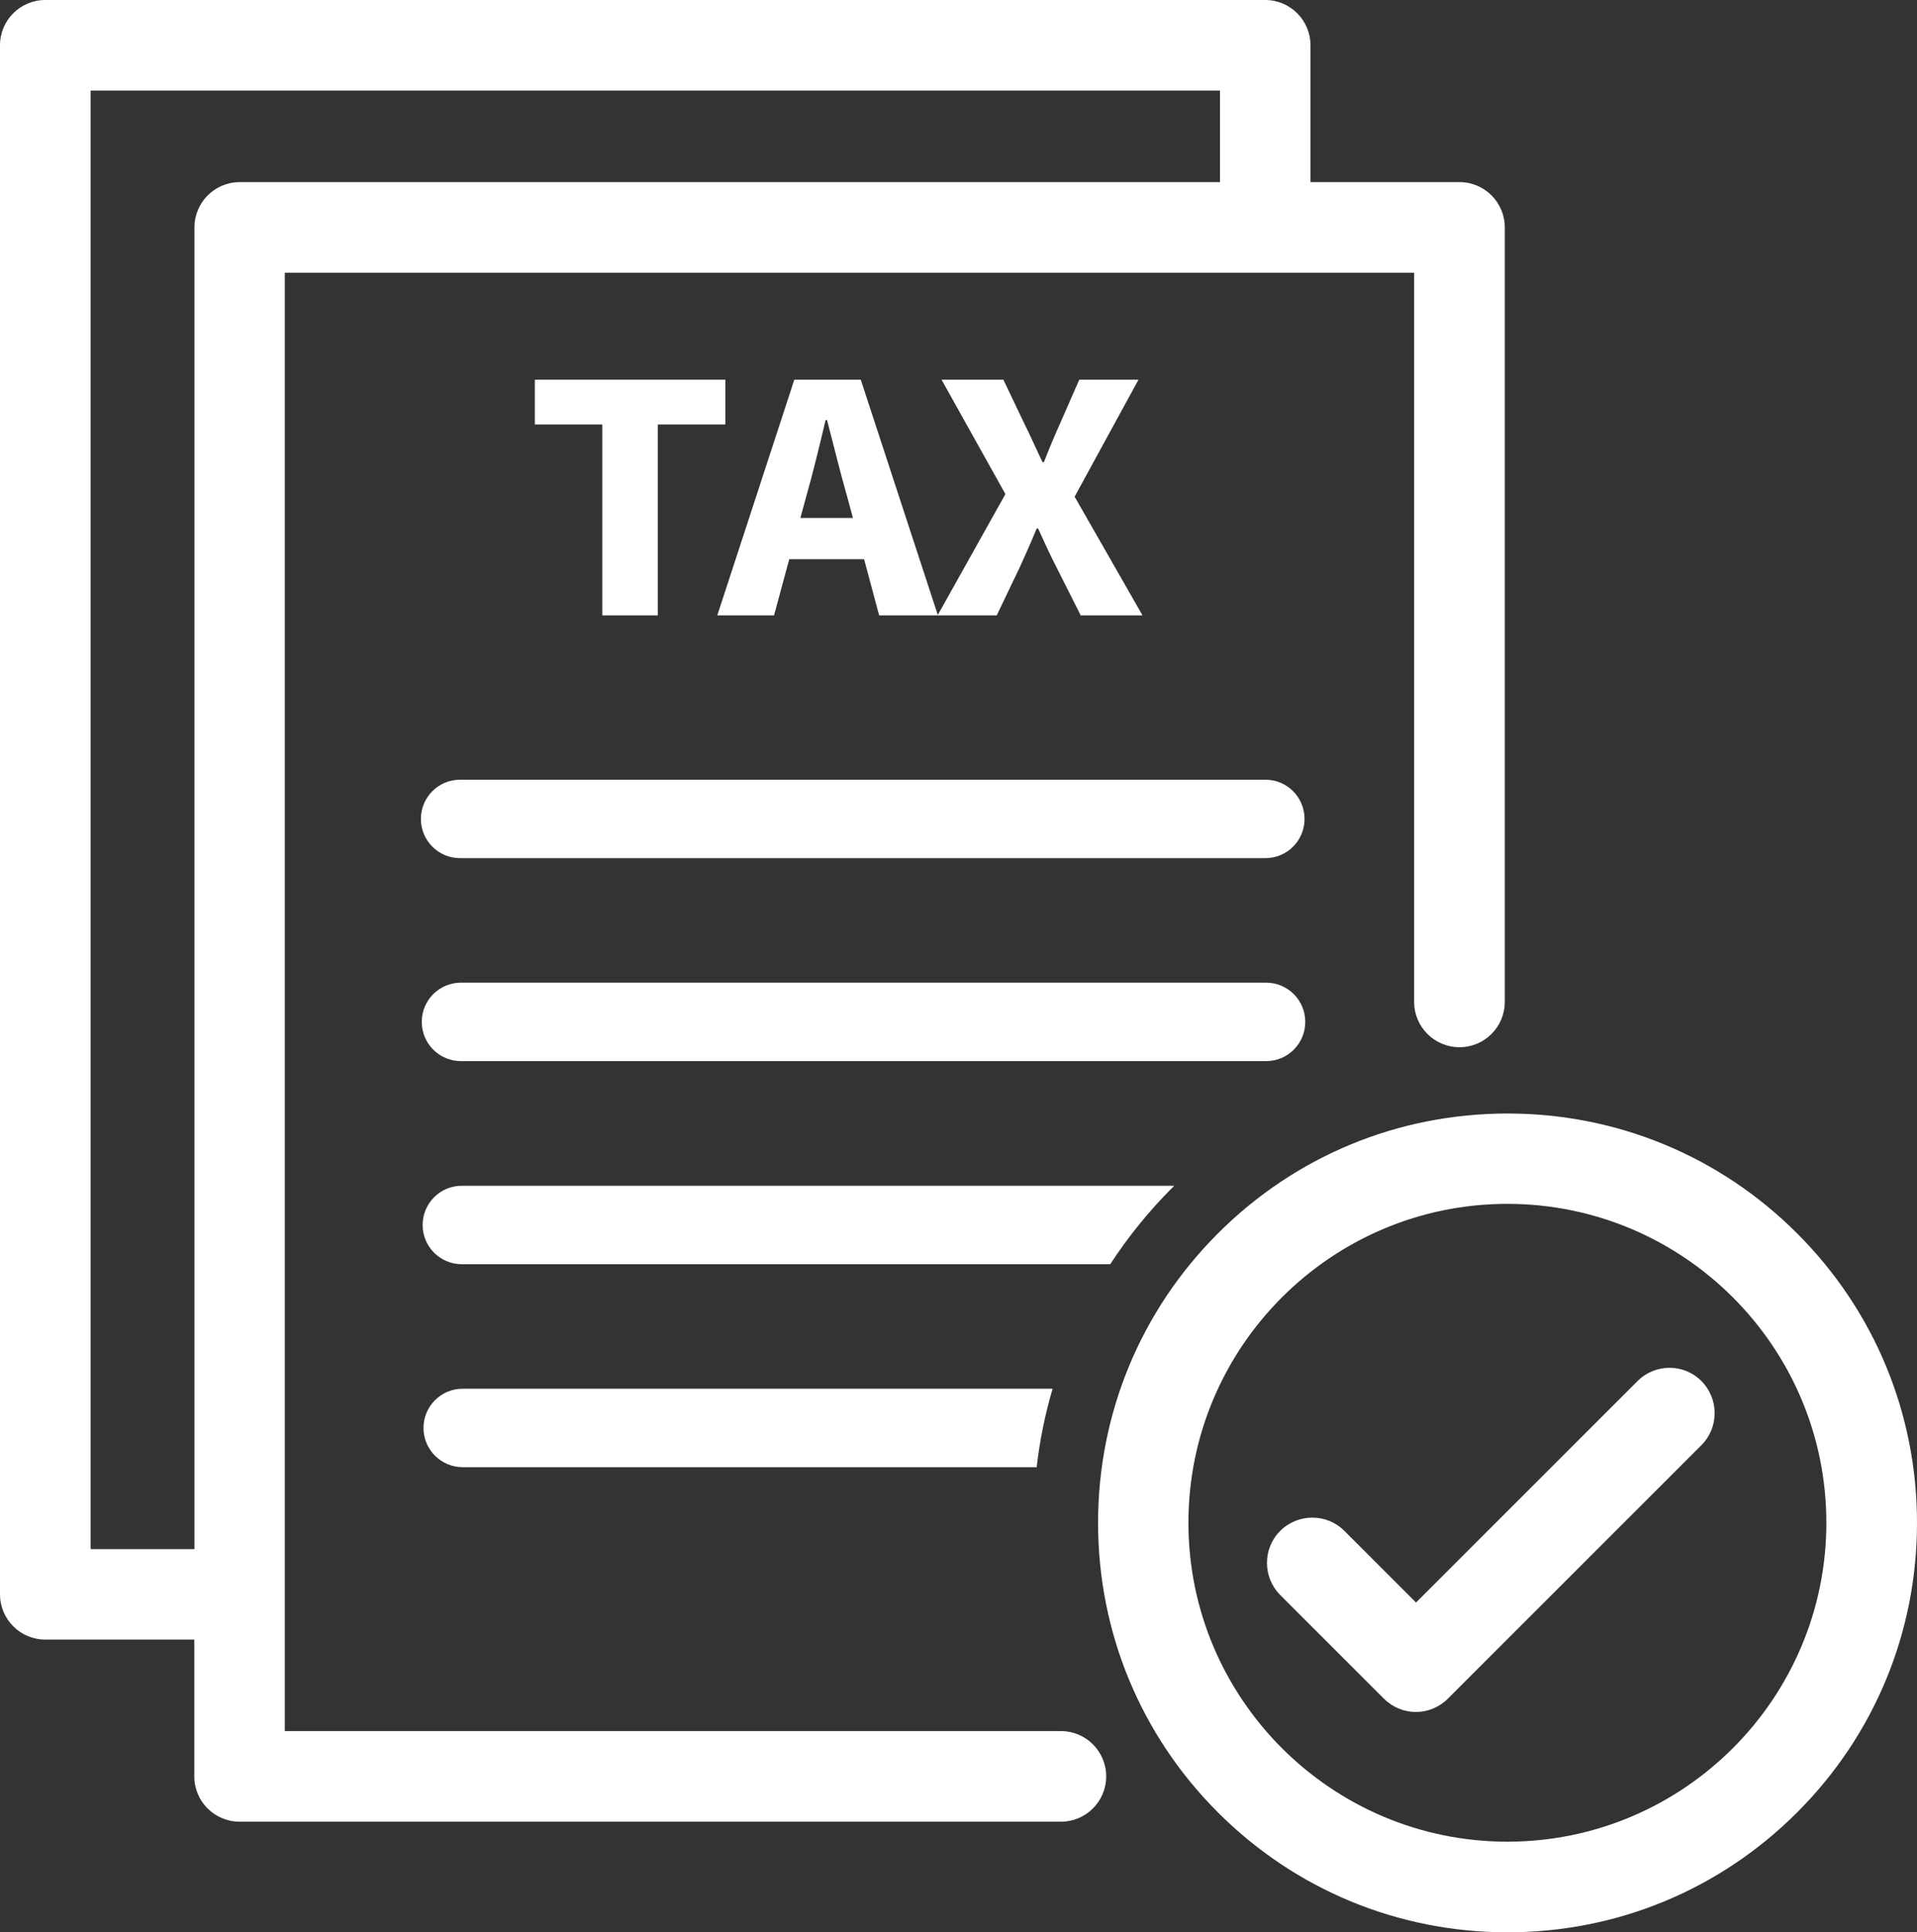 <?xml version="1.0" encoding="UTF-8" standalone="no"?><svg xmlns="http://www.w3.org/2000/svg" xmlns:xlink="http://www.w3.org/1999/xlink" fill="#ffffff" height="1334.8" preserveAspectRatio="xMidYMid meet" version="1" viewBox="338.0 332.6 1324.0 1334.8" width="1324" zoomAndPan="magnify"><rect x="338.0" y="332.6" width="1324.0" height="1334.8" fill="#333333" stroke="none"/><g id="change1_1"><path d="M1070.7,1528.4h-536V521h780v503.7c0,17.3,14,31.3,31.3,31.3c17.3,0,31.3-14,31.3-31.3v-535c0-17.3-14-31.3-31.3-31.3 h-102.9v-94.5c0-17.3-14-31.3-31.3-31.3H369.3c-17.3,0-31.3,14-31.3,31.3v1070c0,17.3,14,31.3,31.3,31.3h102.9v94.5 c0,17.3,14,31.3,31.3,31.3h567.2c17.3,0,31.3-14,31.3-31.3S1088,1528.4,1070.7,1528.4z M400.6,1402.6V395.2h780v63.2h-677 c-17.3,0-31.3,14-31.3,31.3v913H400.6z"/><path d="M1469,1286.6l-153,153l-49.5-49.5c-12.2-12.2-32-12.2-44.3,0c-12.2,12.2-12.2,32,0,44.3l71.6,71.6 c6.1,6.1,14.1,9.2,22.1,9.2c8,0,16-3.1,22.1-9.2l175.1-175.1c12.2-12.2,12.2-32,0-44.3C1501,1274.4,1481.2,1274.4,1469,1286.6z"/><path d="M707.4 625.8L754 625.8 754 757.7 792.3 757.7 792.3 625.8 839 625.8 839 594.9 707.4 594.9z"/><path d="M932.5,594.9h-45.9l-53.2,162.8h39.2l10.5-38.8h51.7l10.4,38.8h40.3h0.3h40.6l15.9-33.2c3.8-8.4,7.6-16.8,11.7-26.8h1 c4.5,10,8.4,18.4,12.7,26.8l16.7,33.2h42.7l-46.9-82l44.1-80.8h-40.9l-13.5,30.8c-3.4,7.5-6.9,15.9-10.9,26.1h-1 c-4.9-10.2-8.5-18.6-12.3-26.1l-14.7-30.8h-42.7l44.1,79l-46.7,83.5L932.5,594.9z M890.8,690.4l4.1-15.1 c4.7-16.3,9.2-35.3,13.3-52.5h1c4.5,17,9.1,36.2,13.8,52.5l4.1,15.1H890.8z"/><path d="M628.7,898.3c0,15,12.1,27.1,27.1,27.1h556.1c15,0,27.1-12.1,27.1-27.1s-12.1-27.1-27.1-27.1H655.8 C640.8,871.2,628.7,883.3,628.7,898.3z"/><path d="M1239.5,1038.5c0-15-12.1-27.1-27.1-27.1H656.4c-15,0-27.1,12.1-27.1,27.1c0,15,12.1,27.1,27.1,27.1h556.1 C1227.4,1065.6,1239.5,1053.5,1239.5,1038.5z"/><path d="M1579.2,1184.6c-53.4-53.4-124.5-82.8-200-82.8c-75.6,0-146.6,29.4-200,82.8c-53.4,53.4-82.8,124.5-82.8,200 s29.4,146.6,82.8,200s124.5,82.8,200,82.8c75.6,0,146.6-29.4,200-82.8c53.4-53.4,82.8-124.5,82.8-200S1632.6,1238,1579.2,1184.6z M1379.1,1604.8c-121.5,0-220.3-98.8-220.3-220.3c0-121.5,98.8-220.3,220.3-220.3c121.5,0,220.3,98.8,220.3,220.3 C1599.4,1506,1500.6,1604.8,1379.1,1604.8z"/><path d="M1147.6,1153.1c0.5-0.5,1-0.9,1.4-1.4H657c-15,0-27.1,12.1-27.1,27.1s12.1,27.1,27.1,27.1h447.8 C1117.1,1187,1131.4,1169.3,1147.6,1153.1z"/><path d="M630.5,1319c0,15,12.1,27.1,27.1,27.1H1054c2.1-18.5,5.8-36.6,11-54.2H657.6C642.6,1291.9,630.5,1304,630.5,1319z"/></g></svg>